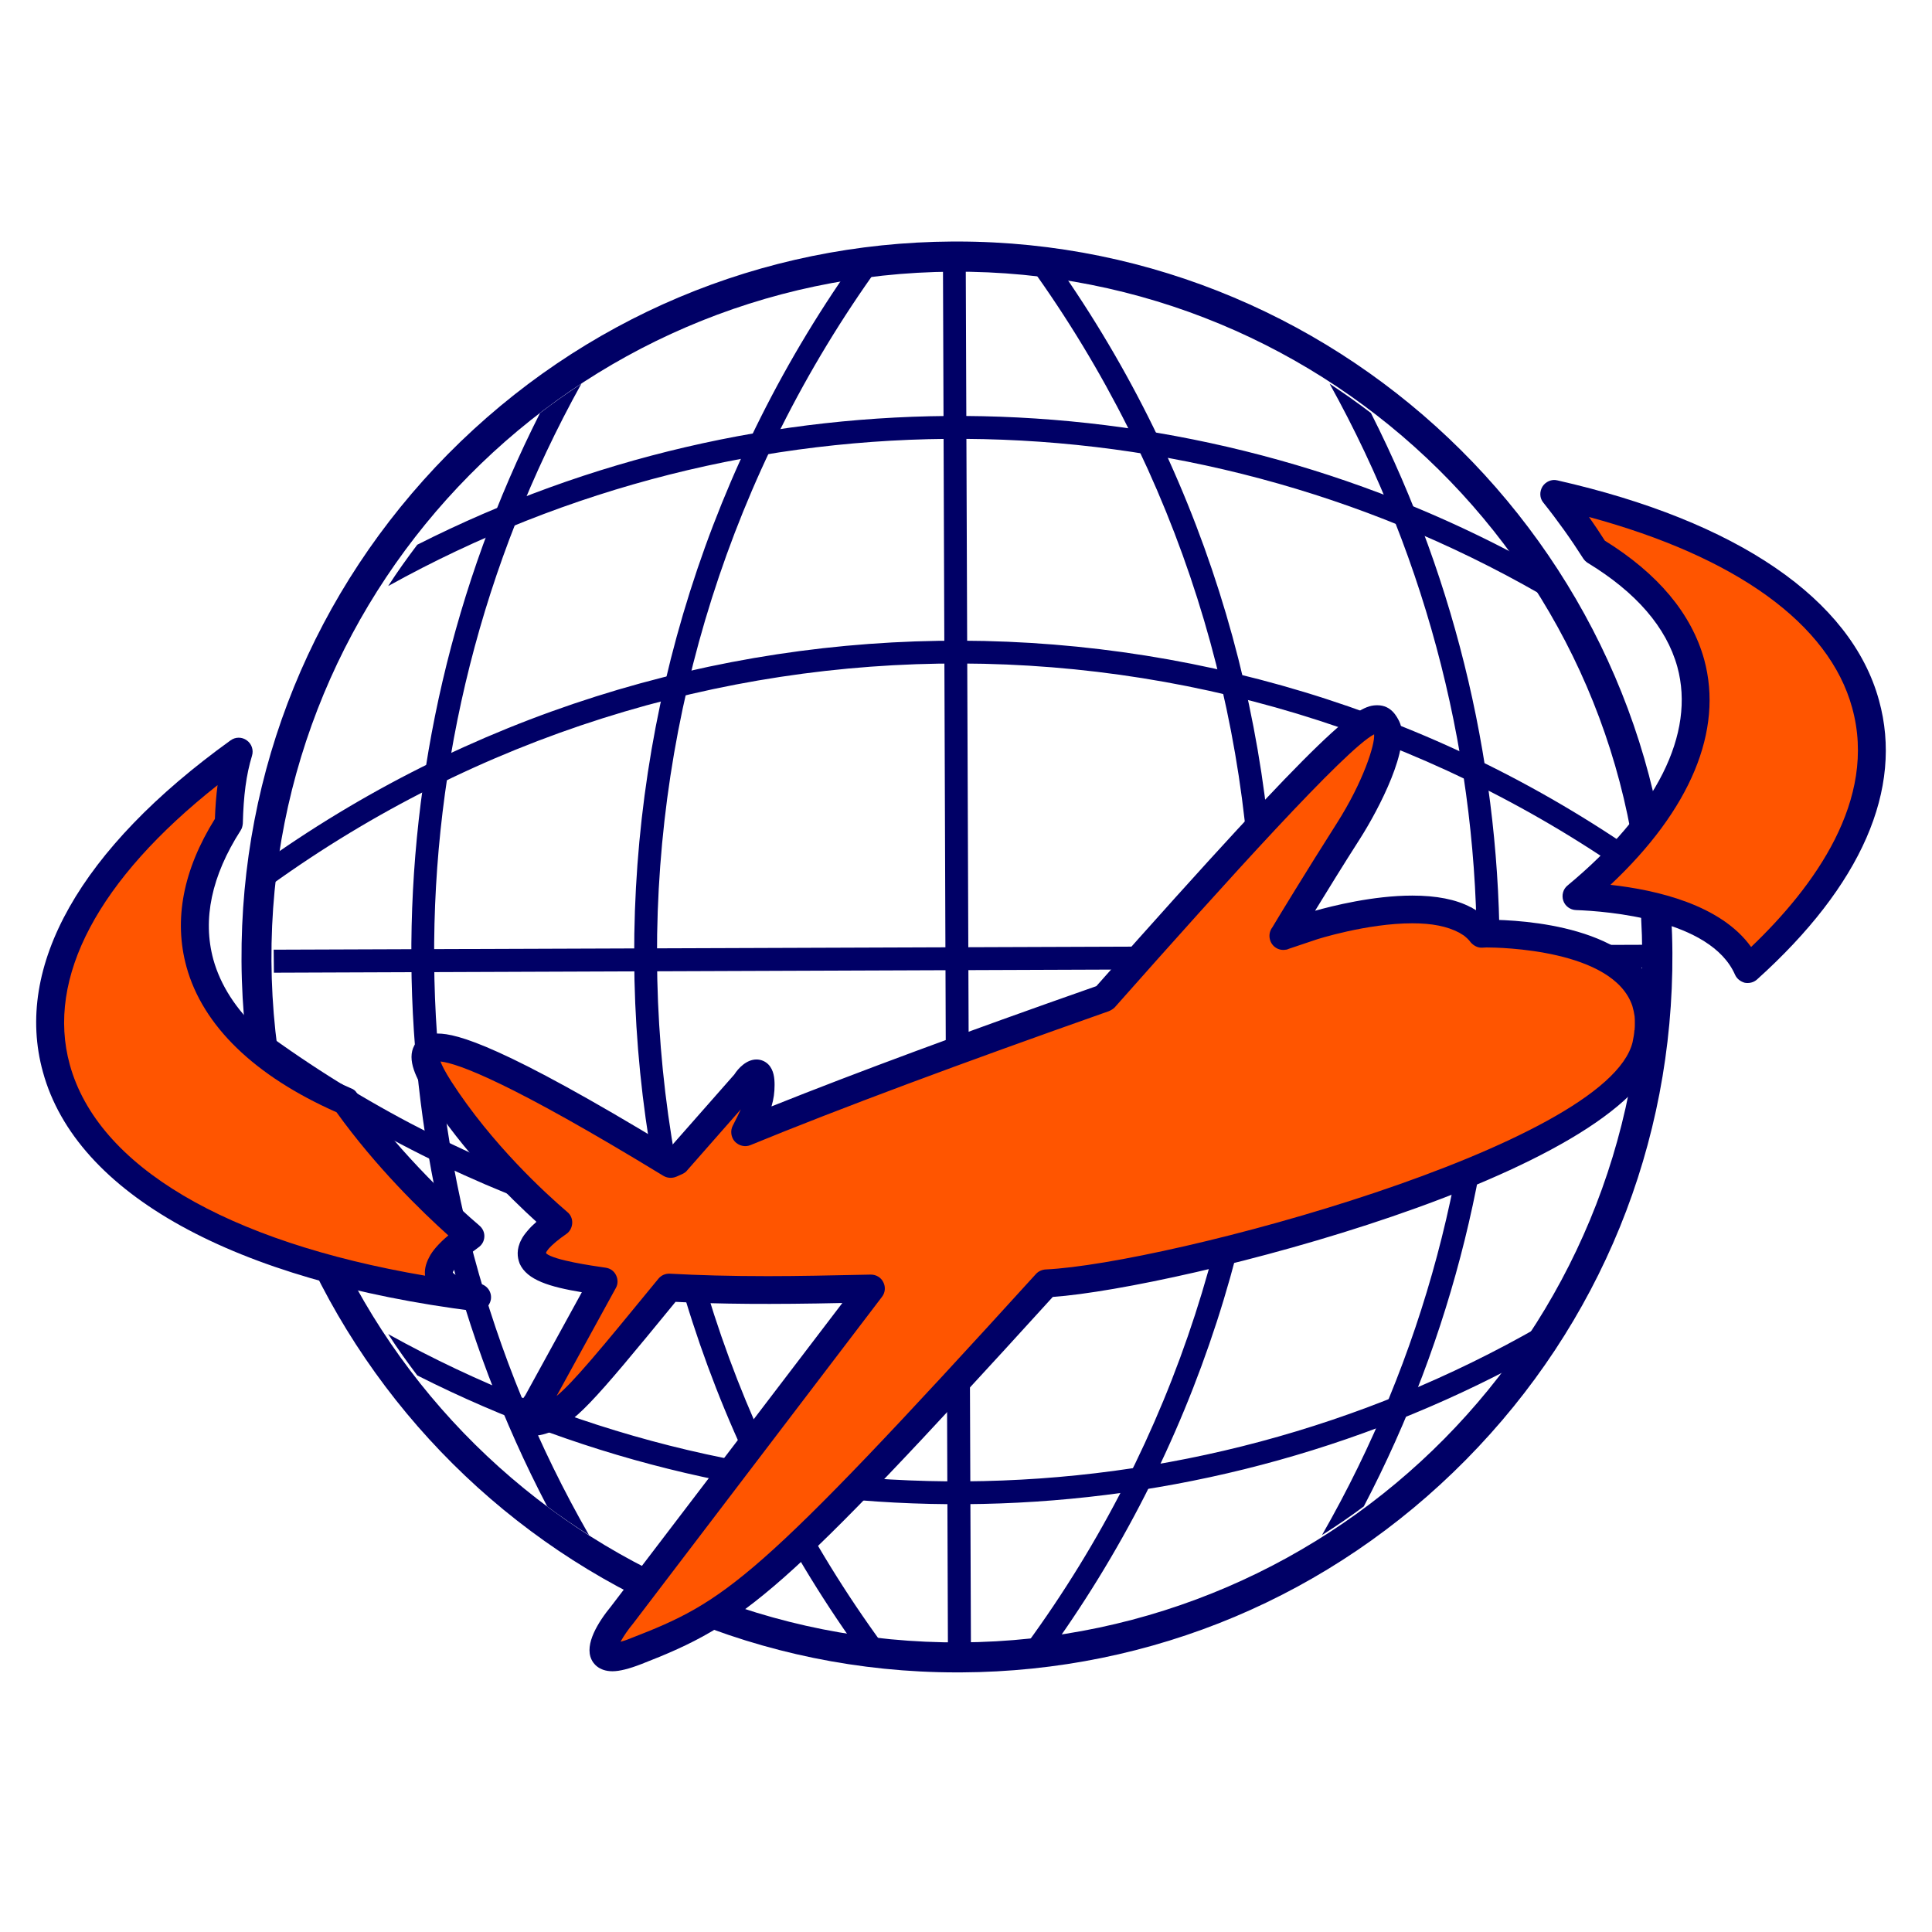 <svg xmlns="http://www.w3.org/2000/svg" width="45" viewBox="0 0 33.75 33.75" height="45" preserveAspectRatio="xMidYMid meet" version="1.0"><defs><path d="M 4 4.211 L 30 4.211 L 30 29.523 L 4 29.523 Z M 4 4.211 " /><path d="M 16 4.211 L 17 4.211 L 17 29 L 16 29 Z M 16 4.211 " /><path d="M 11 4.211 L 16 4.211 L 16 29 L 11 29 Z M 11 4.211 " /><path d="M 17 4.211 L 23 4.211 L 23 29 L 17 29 Z M 17 4.211 " /><path d="M 7 12 L 30 12 L 30 29.523 L 7 29.523 Z M 7 12 " /><path d="M 0.238 13 L 9 13 L 9 23 L 0.238 23 Z M 0.238 13 " /><path d="M 0.238 12 L 9 12 L 9 23 L 0.238 23 Z M 0.238 12 " /><path d="M 27 8 L 32.996 8 L 32.996 17 L 27 17 Z M 27 8 " /><path d="M 26 8 L 32.996 8 L 32.996 18 L 26 18 Z M 26 8 " /></defs><g><path fill="#000066" d="M 16.785 28.691 C 10.176 28.73 4.781 23.402 4.742 16.789 C 4.703 10.176 10.031 4.785 16.645 4.746 C 23.258 4.707 28.648 10.035 28.688 16.648 C 28.727 23.258 23.398 28.652 16.785 28.691 Z M 16.719 4.219 L 16.641 4.219 C 13.305 4.238 10.172 5.559 7.824 7.934 C 5.48 10.309 4.199 13.453 4.219 16.793 C 4.258 23.645 9.863 29.215 16.715 29.215 L 16.789 29.215 C 20.129 29.199 23.258 27.879 25.605 25.504 C 27.953 23.129 29.234 19.984 29.215 16.645 C 29.176 9.793 23.566 4.219 16.719 4.219 " fill-opacity="1" fill-rule="nonzero" /></g><g><path fill="#000066" d="M 16.559 28.73 L 16.473 4.707 L 16.871 4.703 L 16.961 28.727 L 16.559 28.73 " fill-opacity="1" fill-rule="nonzero" /></g><g><path fill="#000066" d="M 15.102 28.969 C 9.773 21.684 9.727 11.773 15.027 4.422 C 15.137 4.5 15.246 4.574 15.355 4.652 C 10.152 11.863 10.195 21.582 15.422 28.727 C 15.316 28.809 15.207 28.887 15.102 28.969 " fill-opacity="1" fill-rule="nonzero" /></g><path fill="#000066" d="M 9.559 26.316 C 9.797 26.492 10.039 26.66 10.289 26.816 C 6.734 20.613 6.676 12.973 10.156 6.703 C 9.91 6.867 9.668 7.035 9.434 7.215 C 6.391 13.23 6.441 20.355 9.559 26.316 " fill-opacity="1" fill-rule="nonzero" /><g><path fill="#000066" d="M 18.25 28.969 C 23.578 21.684 23.625 11.773 18.324 4.422 C 18.215 4.5 18.105 4.574 17.996 4.652 C 23.199 11.863 23.156 21.582 17.93 28.727 C 18.035 28.809 18.145 28.887 18.25 28.969 " fill-opacity="1" fill-rule="nonzero" /></g><path fill="#000066" d="M 23.824 26.316 C 23.586 26.492 23.344 26.66 23.094 26.816 C 26.648 20.613 26.707 12.973 23.227 6.703 C 23.473 6.867 23.715 7.035 23.949 7.215 C 26.992 13.23 26.941 20.355 23.824 26.316 " fill-opacity="1" fill-rule="nonzero" /><path fill="#000066" d="M 10.195 20.84 C 10.305 20.906 10.41 20.969 10.523 21.039 C 10.566 21.02 10.609 21 10.652 20.98 L 10.742 20.883 C 10.559 20.871 10.375 20.855 10.195 20.84 " fill-opacity="1" fill-rule="nonzero" /><path fill="#000066" d="M 28.805 16.902 L 4.785 16.992 L 4.781 16.59 L 28.805 16.504 L 28.805 16.902 " fill-opacity="1" fill-rule="nonzero" /><path fill="#000066" d="M 29.043 18.363 C 21.758 23.691 11.848 23.738 4.496 18.434 C 4.574 18.324 4.652 18.219 4.727 18.109 C 11.941 23.312 21.66 23.266 28.805 18.039 C 28.883 18.148 28.961 18.254 29.043 18.363 " fill-opacity="1" fill-rule="nonzero" /><path fill="#000066" d="M 26.391 23.902 C 26.566 23.668 26.734 23.422 26.895 23.172 C 20.691 26.73 13.047 26.785 6.781 23.305 C 6.941 23.555 7.113 23.793 7.289 24.027 C 13.305 27.074 20.434 27.02 26.391 23.902 " fill-opacity="1" fill-rule="nonzero" /><path fill="#000066" d="M 29.043 15.215 C 21.758 9.887 11.848 9.84 4.496 15.141 C 4.574 15.25 4.652 15.359 4.727 15.465 C 11.941 10.266 21.66 10.309 28.805 15.535 C 28.883 15.43 28.961 15.32 29.043 15.215 " fill-opacity="1" fill-rule="nonzero" /><path fill="#000066" d="M 26.391 9.641 C 26.566 9.875 26.734 10.121 26.895 10.371 C 20.691 6.816 13.047 6.758 6.781 10.238 C 6.941 9.988 7.113 9.75 7.289 9.516 C 13.305 6.469 20.434 6.523 26.391 9.641 " fill-opacity="1" fill-rule="nonzero" /><path fill="#ff5500" d="M 25.883 16.309 C 25.859 16.281 25.832 16.25 25.805 16.223 C 25.797 16.215 25.789 16.207 25.777 16.199 C 25.758 16.18 25.738 16.164 25.715 16.148 C 25.703 16.141 25.695 16.133 25.684 16.125 C 25.66 16.109 25.633 16.094 25.609 16.078 C 25.598 16.074 25.59 16.066 25.582 16.062 C 24.699 15.605 22.918 16.18 22.918 16.18 C 22.746 16.238 22.582 16.297 22.418 16.352 L 22.422 16.352 C 22.422 16.352 22.965 15.441 23.559 14.512 C 24.023 13.781 24.34 12.949 24.227 12.711 C 24.051 12.352 23.91 12.223 19.289 17.434 C 16.555 18.398 14.512 19.164 13.016 19.777 C 13.234 19.355 13.285 19.168 13.289 18.953 C 13.293 18.512 13.012 18.93 13.012 18.93 L 11.824 20.285 C 11.785 20.301 11.746 20.316 11.711 20.332 C 7.074 17.504 7.148 18.199 7.68 19.023 C 8.395 20.137 9.344 21.004 9.754 21.355 C 9.594 21.469 9.477 21.566 9.402 21.652 C 9.367 21.695 9.34 21.73 9.324 21.766 C 9.281 21.848 9.277 21.914 9.301 21.973 C 9.301 21.973 9.301 21.977 9.301 21.977 C 9.406 22.207 9.973 22.305 10.543 22.383 L 9.371 24.52 C 9.371 24.52 9.043 24.969 9.5 24.797 C 9.914 24.645 10.16 24.363 11.691 22.492 C 12.746 22.551 14.012 22.539 15.215 22.508 L 10.863 28.215 C 10.863 28.215 9.988 29.285 11.113 28.844 C 12.832 28.176 13.441 27.738 18.277 22.418 C 20.383 22.32 28.277 20.277 28.754 18.258 C 28.777 18.172 28.789 18.094 28.793 18.02 C 28.793 18.02 28.793 18.016 28.793 18.016 C 28.801 17.965 28.801 17.918 28.801 17.867 C 28.801 17.867 28.801 17.863 28.801 17.863 C 28.801 17.816 28.801 17.77 28.797 17.723 C 28.789 17.645 28.77 17.574 28.746 17.5 C 28.746 17.496 28.742 17.488 28.742 17.484 C 28.324 16.234 25.883 16.309 25.883 16.309 " fill-opacity="1" fill-rule="nonzero" /><g><path fill="#000066" d="M 15.215 22.266 C 15.305 22.266 15.391 22.316 15.43 22.398 C 15.473 22.48 15.465 22.582 15.406 22.656 L 11.059 28.363 C 10.973 28.465 10.891 28.586 10.84 28.68 C 10.887 28.668 10.949 28.648 11.023 28.617 C 12.672 27.977 13.191 27.652 18.098 22.254 C 18.141 22.207 18.203 22.18 18.266 22.176 C 20.375 22.078 28.086 20.02 28.52 18.203 C 28.535 18.129 28.547 18.066 28.551 18 C 28.551 18 28.551 17.996 28.555 17.992 C 28.559 17.949 28.559 17.91 28.559 17.867 C 28.559 17.824 28.559 17.789 28.555 17.754 C 28.547 17.695 28.535 17.641 28.516 17.574 C 28.184 16.582 26.191 16.551 25.965 16.551 L 25.891 16.555 C 25.816 16.559 25.742 16.52 25.691 16.461 C 25.676 16.438 25.652 16.414 25.633 16.395 C 25.605 16.371 25.59 16.355 25.574 16.344 C 25.531 16.316 25.512 16.305 25.492 16.293 C 25.277 16.18 25.012 16.129 24.672 16.129 C 23.879 16.129 23 16.41 22.992 16.414 L 22.516 16.574 C 22.496 16.582 22.48 16.59 22.461 16.59 C 22.336 16.613 22.215 16.535 22.184 16.41 C 22.164 16.332 22.184 16.254 22.227 16.199 C 22.324 16.035 22.82 15.219 23.352 14.383 C 23.82 13.648 24.023 12.996 24.004 12.828 C 23.512 13.082 21.449 15.367 19.473 17.598 C 19.445 17.625 19.41 17.648 19.371 17.664 C 16.766 18.582 14.66 19.367 13.109 20.004 C 13.016 20.043 12.906 20.016 12.836 19.941 C 12.77 19.867 12.754 19.754 12.801 19.664 C 12.859 19.551 12.906 19.457 12.941 19.379 L 12.004 20.445 C 11.984 20.473 11.953 20.492 11.922 20.508 L 11.816 20.555 C 11.742 20.586 11.656 20.582 11.586 20.539 C 8.91 18.906 8.004 18.578 7.695 18.543 C 7.719 18.609 7.773 18.719 7.883 18.891 C 8.59 19.988 9.535 20.852 9.91 21.172 C 9.969 21.219 10 21.293 9.996 21.367 C 9.992 21.441 9.957 21.512 9.895 21.555 C 9.754 21.652 9.648 21.742 9.586 21.812 C 9.559 21.844 9.547 21.867 9.539 21.879 C 9.543 21.887 9.543 21.891 9.543 21.898 C 9.688 22.016 10.328 22.109 10.578 22.145 C 10.66 22.156 10.727 22.203 10.762 22.277 C 10.797 22.348 10.797 22.434 10.758 22.5 L 9.723 24.387 C 10.012 24.148 10.445 23.629 11.5 22.34 C 11.551 22.277 11.625 22.246 11.703 22.25 C 12.191 22.277 12.754 22.293 13.414 22.293 C 13.934 22.293 14.504 22.281 15.207 22.266 C 15.211 22.266 15.211 22.266 15.215 22.266 Z M 10.699 29.195 C 10.457 29.195 10.359 29.051 10.332 28.988 C 10.207 28.723 10.449 28.336 10.676 28.059 L 14.715 22.762 C 13.473 22.789 12.566 22.781 11.801 22.742 C 10.305 24.57 10.047 24.852 9.586 25.027 C 9.309 25.129 9.129 25.074 9.047 24.914 C 8.957 24.738 9.066 24.523 9.176 24.375 L 10.164 22.574 C 9.602 22.48 9.207 22.363 9.078 22.074 C 9.078 22.07 9.074 22.066 9.074 22.062 C 9.039 21.969 9.016 21.824 9.109 21.652 C 9.133 21.602 9.172 21.551 9.219 21.496 C 9.262 21.445 9.312 21.395 9.371 21.344 C 8.902 20.918 8.098 20.125 7.473 19.152 C 7.27 18.84 7.102 18.512 7.238 18.262 C 7.281 18.184 7.391 18.055 7.645 18.055 C 7.984 18.055 8.777 18.262 11.707 20.043 L 12.828 18.77 C 12.895 18.664 13.039 18.508 13.215 18.508 C 13.293 18.508 13.367 18.539 13.422 18.594 C 13.52 18.695 13.531 18.84 13.531 18.953 C 13.531 19.082 13.516 19.199 13.477 19.328 C 14.953 18.738 16.859 18.031 19.152 17.227 C 23.289 12.555 23.715 12.32 24.062 12.32 C 24.305 12.32 24.402 12.52 24.445 12.605 C 24.656 13.043 24.09 14.129 23.762 14.645 C 23.465 15.109 23.184 15.566 22.973 15.91 C 23.266 15.828 23.984 15.645 24.672 15.645 C 25.09 15.645 25.434 15.711 25.691 15.848 C 25.699 15.848 25.723 15.863 25.727 15.867 C 25.758 15.883 25.785 15.902 25.812 15.918 C 25.836 15.934 25.852 15.945 25.867 15.957 C 25.883 15.969 25.91 15.992 25.938 16.016 L 25.973 16.047 C 25.98 16.055 25.984 16.059 25.992 16.066 C 26.625 16.07 28.562 16.18 28.973 17.406 C 29 17.492 29.027 17.59 29.039 17.699 C 29.043 17.75 29.047 17.805 29.047 17.863 C 29.047 17.922 29.043 17.98 29.039 18.035 C 29.039 18.039 29.039 18.039 29.035 18.043 C 29.027 18.129 29.016 18.219 28.992 18.312 C 28.473 20.512 20.59 22.5 18.391 22.656 C 13.645 27.875 13.004 28.371 11.203 29.07 C 10.992 29.152 10.824 29.195 10.699 29.195 " fill-opacity="1" fill-rule="nonzero" /></g><g><path fill="#ff5500" d="M 7.684 22.324 C 7.652 22.254 7.66 22.172 7.711 22.078 C 7.73 22.039 7.762 21.992 7.805 21.945 C 7.891 21.844 8.027 21.727 8.215 21.594 C 7.781 21.223 6.836 20.359 6.039 19.234 C 4.684 18.648 3.773 17.836 3.492 16.824 C 3.277 16.035 3.469 15.203 3.996 14.379 C 4.008 13.953 4.047 13.535 4.172 13.133 C 1.738 14.883 0.484 16.859 0.984 18.66 C 1.562 20.762 4.387 22.168 8.336 22.664 C 8.008 22.586 7.754 22.484 7.684 22.324 " fill-opacity="1" fill-rule="nonzero" /></g><g><path fill="#000066" d="M 3.801 13.715 C 1.715 15.363 0.801 17.082 1.219 18.598 C 1.707 20.371 3.949 21.691 7.426 22.285 C 7.414 22.195 7.43 22.09 7.496 21.965 C 7.527 21.902 7.57 21.844 7.621 21.785 C 7.676 21.723 7.746 21.652 7.832 21.582 C 7.367 21.164 6.57 20.391 5.879 19.43 C 4.449 18.797 3.543 17.922 3.258 16.891 C 3.031 16.066 3.199 15.195 3.754 14.305 C 3.762 14.09 3.777 13.895 3.801 13.715 Z M 8.336 22.906 C 8.324 22.906 8.312 22.906 8.305 22.906 C 4.086 22.375 1.332 20.855 0.75 18.727 C 0.238 16.883 1.402 14.824 4.027 12.934 C 4.113 12.871 4.227 12.871 4.312 12.934 C 4.395 12.992 4.434 13.102 4.402 13.203 C 4.301 13.535 4.254 13.898 4.242 14.383 C 4.238 14.43 4.227 14.473 4.203 14.508 C 3.695 15.301 3.535 16.059 3.727 16.762 C 3.977 17.66 4.809 18.438 6.133 19.012 C 6.176 19.027 6.211 19.055 6.234 19.094 C 7.039 20.219 8 21.09 8.375 21.41 C 8.434 21.461 8.465 21.531 8.461 21.605 C 8.457 21.684 8.418 21.75 8.355 21.793 C 8.188 21.914 8.062 22.02 7.988 22.105 C 7.961 22.137 7.941 22.168 7.926 22.195 C 7.914 22.215 7.91 22.227 7.91 22.23 C 7.922 22.246 8 22.332 8.391 22.426 C 8.516 22.457 8.598 22.578 8.574 22.707 C 8.551 22.824 8.449 22.906 8.336 22.906 " fill-opacity="1" fill-rule="nonzero" /></g><g><path fill="#ff5500" d="M 32.59 12.301 C 32.113 10.559 30.082 9.293 27.152 8.629 C 27.406 8.949 27.645 9.277 27.859 9.625 C 28.73 10.152 29.32 10.809 29.535 11.586 C 29.898 12.902 29.125 14.34 27.539 15.656 C 28.277 15.68 30.062 15.859 30.531 16.93 C 32.211 15.418 33.004 13.797 32.59 12.301 " fill-opacity="1" fill-rule="nonzero" /></g><g><path fill="#000066" d="M 28.133 15.457 C 28.941 15.547 30.062 15.805 30.59 16.543 C 31.691 15.492 32.801 13.973 32.355 12.363 C 31.953 10.898 30.328 9.727 27.758 9.031 C 27.855 9.168 27.945 9.305 28.035 9.445 C 28.965 10.023 29.547 10.719 29.77 11.52 C 30.109 12.762 29.531 14.145 28.133 15.457 Z M 30.531 17.172 C 30.516 17.172 30.5 17.172 30.48 17.168 C 30.406 17.148 30.34 17.098 30.309 17.027 C 29.883 16.055 28.074 15.918 27.531 15.898 C 27.43 15.895 27.34 15.828 27.309 15.734 C 27.277 15.641 27.305 15.531 27.383 15.469 C 28.941 14.176 29.621 12.816 29.301 11.648 C 29.109 10.957 28.582 10.348 27.734 9.832 C 27.703 9.812 27.676 9.785 27.656 9.754 C 27.445 9.422 27.211 9.094 26.961 8.781 C 26.895 8.703 26.891 8.59 26.945 8.5 C 27 8.414 27.105 8.367 27.203 8.391 C 30.344 9.102 32.34 10.465 32.824 12.234 C 33.254 13.785 32.516 15.469 30.695 17.109 C 30.652 17.148 30.594 17.172 30.531 17.172 " fill-opacity="1" fill-rule="nonzero" /></g></svg>